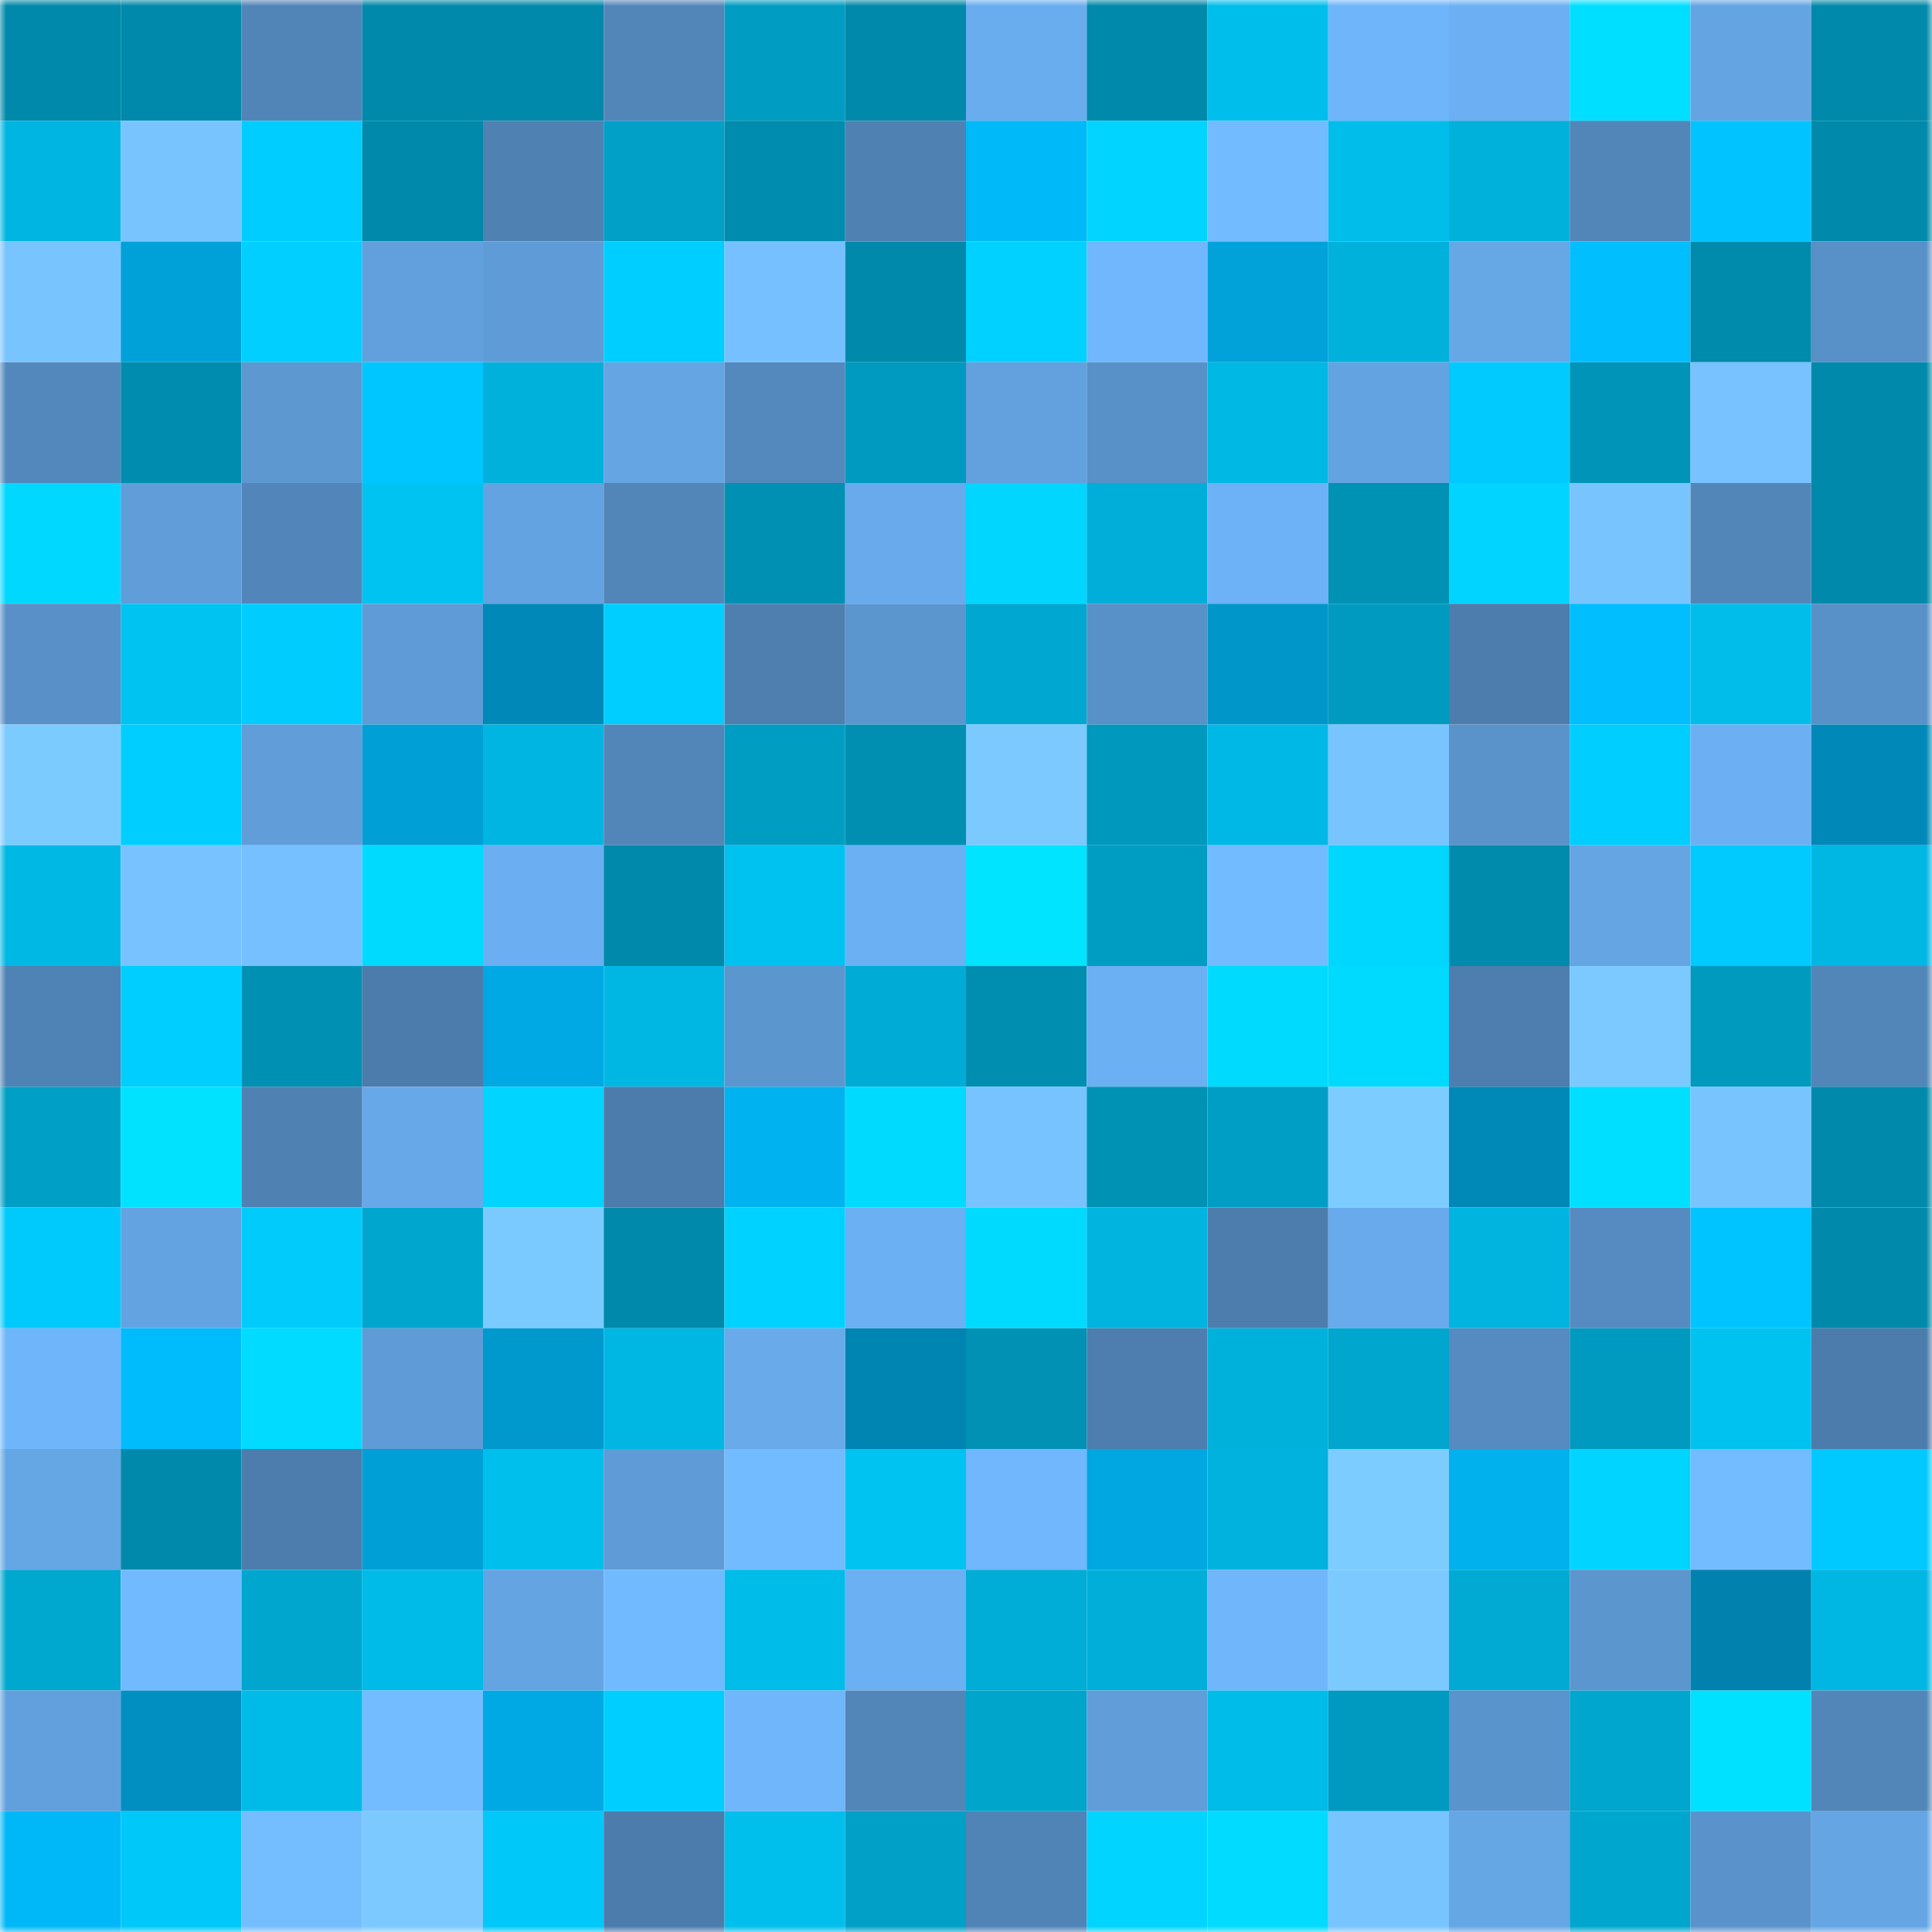 <svg viewBox="0 0 160 160" fill="none" role="img" xmlns="http://www.w3.org/2000/svg" width="240" height="240" name="ens%2Cangelacortezz.eth"><mask id="1975503680" mask-type="alpha" maskUnits="userSpaceOnUse" x="0" y="0" width="160" height="160"><rect width="160" height="160" fill="#FFFFFF"></rect></mask><g mask="url(#1975503680)"><rect x="0" y="0" width="10" height="10" fill="#0089aa"></rect><rect x="10" y="0" width="10" height="10" fill="#0089aa"></rect><rect x="20" y="0" width="10" height="10" fill="#5184b7"></rect><rect x="30" y="0" width="10" height="10" fill="#0089aa"></rect><rect x="40" y="0" width="10" height="10" fill="#0089aa"></rect><rect x="50" y="0" width="10" height="10" fill="#5286b9"></rect><rect x="60" y="0" width="10" height="10" fill="#009cc1"></rect><rect x="70" y="0" width="10" height="10" fill="#0089aa"></rect><rect x="80" y="0" width="10" height="10" fill="#6aadef"></rect><rect x="90" y="0" width="10" height="10" fill="#0089aa"></rect><rect x="100" y="0" width="10" height="10" fill="#00beec"></rect><rect x="110" y="0" width="10" height="10" fill="#6fb5fa"></rect><rect x="120" y="0" width="10" height="10" fill="#6cb0f3"></rect><rect x="130" y="0" width="10" height="10" fill="#00dfff"></rect><rect x="140" y="0" width="10" height="10" fill="#65a4e3"></rect><rect x="150" y="0" width="10" height="10" fill="#0089aa"></rect><rect x="0" y="10" width="10" height="10" fill="#00b5e1"></rect><rect x="10" y="10" width="10" height="10" fill="#78c4ff"></rect><rect x="20" y="10" width="10" height="10" fill="#00cdff"></rect><rect x="30" y="10" width="10" height="10" fill="#0089aa"></rect><rect x="40" y="10" width="10" height="10" fill="#4f81b2"></rect><rect x="50" y="10" width="10" height="10" fill="#00a0c7"></rect><rect x="60" y="10" width="10" height="10" fill="#008cae"></rect><rect x="70" y="10" width="10" height="10" fill="#4f81b2"></rect><rect x="80" y="10" width="10" height="10" fill="#00b9f8"></rect><rect x="90" y="10" width="10" height="10" fill="#00d4ff"></rect><rect x="100" y="10" width="10" height="10" fill="#72bbff"></rect><rect x="110" y="10" width="10" height="10" fill="#00bdea"></rect><rect x="120" y="10" width="10" height="10" fill="#00b1dc"></rect><rect x="130" y="10" width="10" height="10" fill="#5286b9"></rect><rect x="140" y="10" width="10" height="10" fill="#00c3ff"></rect><rect x="150" y="10" width="10" height="10" fill="#0089aa"></rect><rect x="0" y="20" width="10" height="10" fill="#78c4ff"></rect><rect x="10" y="20" width="10" height="10" fill="#00a1d9"></rect><rect x="20" y="20" width="10" height="10" fill="#00cfff"></rect><rect x="30" y="20" width="10" height="10" fill="#62a0dd"></rect><rect x="40" y="20" width="10" height="10" fill="#5f9cd7"></rect><rect x="50" y="20" width="10" height="10" fill="#00ceff"></rect><rect x="60" y="20" width="10" height="10" fill="#76c0ff"></rect><rect x="70" y="20" width="10" height="10" fill="#0089aa"></rect><rect x="80" y="20" width="10" height="10" fill="#00d1ff"></rect><rect x="90" y="20" width="10" height="10" fill="#70b7fd"></rect><rect x="100" y="20" width="10" height="10" fill="#00a2d9"></rect><rect x="110" y="20" width="10" height="10" fill="#00b1dc"></rect><rect x="120" y="20" width="10" height="10" fill="#66a7e6"></rect><rect x="130" y="20" width="10" height="10" fill="#00beff"></rect><rect x="140" y="20" width="10" height="10" fill="#008aab"></rect><rect x="150" y="20" width="10" height="10" fill="#5890c8"></rect><rect x="0" y="30" width="10" height="10" fill="#5388bc"></rect><rect x="10" y="30" width="10" height="10" fill="#008cae"></rect><rect x="20" y="30" width="10" height="10" fill="#5d98d1"></rect><rect x="30" y="30" width="10" height="10" fill="#00c6ff"></rect><rect x="40" y="30" width="10" height="10" fill="#00b1db"></rect><rect x="50" y="30" width="10" height="10" fill="#65a5e4"></rect><rect x="60" y="30" width="10" height="10" fill="#5489bd"></rect><rect x="70" y="30" width="10" height="10" fill="#009ac0"></rect><rect x="80" y="30" width="10" height="10" fill="#63a1de"></rect><rect x="90" y="30" width="10" height="10" fill="#5890c8"></rect><rect x="100" y="30" width="10" height="10" fill="#00b8e4"></rect><rect x="110" y="30" width="10" height="10" fill="#64a3e1"></rect><rect x="120" y="30" width="10" height="10" fill="#00caff"></rect><rect x="130" y="30" width="10" height="10" fill="#0095b8"></rect><rect x="140" y="30" width="10" height="10" fill="#77c2ff"></rect><rect x="150" y="30" width="10" height="10" fill="#0089aa"></rect><rect x="0" y="40" width="10" height="10" fill="#00d8ff"></rect><rect x="10" y="40" width="10" height="10" fill="#609dd9"></rect><rect x="20" y="40" width="10" height="10" fill="#5286ba"></rect><rect x="30" y="40" width="10" height="10" fill="#00c3f1"></rect><rect x="40" y="40" width="10" height="10" fill="#64a3e1"></rect><rect x="50" y="40" width="10" height="10" fill="#5286b9"></rect><rect x="60" y="40" width="10" height="10" fill="#0090b3"></rect><rect x="70" y="40" width="10" height="10" fill="#68aaeb"></rect><rect x="80" y="40" width="10" height="10" fill="#00d6ff"></rect><rect x="90" y="40" width="10" height="10" fill="#00afd9"></rect><rect x="100" y="40" width="10" height="10" fill="#6db2f7"></rect><rect x="110" y="40" width="10" height="10" fill="#0092b5"></rect><rect x="120" y="40" width="10" height="10" fill="#00d4ff"></rect><rect x="130" y="40" width="10" height="10" fill="#78c4ff"></rect><rect x="140" y="40" width="10" height="10" fill="#5286b9"></rect><rect x="150" y="40" width="10" height="10" fill="#0089aa"></rect><rect x="0" y="50" width="10" height="10" fill="#5890c7"></rect><rect x="10" y="50" width="10" height="10" fill="#00c3f1"></rect><rect x="20" y="50" width="10" height="10" fill="#00ccfd"></rect><rect x="30" y="50" width="10" height="10" fill="#5f9bd6"></rect><rect x="40" y="50" width="10" height="10" fill="#0089b8"></rect><rect x="50" y="50" width="10" height="10" fill="#00ceff"></rect><rect x="60" y="50" width="10" height="10" fill="#4e7faf"></rect><rect x="70" y="50" width="10" height="10" fill="#5c96cf"></rect><rect x="80" y="50" width="10" height="10" fill="#00a8d1"></rect><rect x="90" y="50" width="10" height="10" fill="#5890c8"></rect><rect x="100" y="50" width="10" height="10" fill="#0096ca"></rect><rect x="110" y="50" width="10" height="10" fill="#009ac0"></rect><rect x="120" y="50" width="10" height="10" fill="#4c7dac"></rect><rect x="130" y="50" width="10" height="10" fill="#00beff"></rect><rect x="140" y="50" width="10" height="10" fill="#00bdea"></rect><rect x="150" y="50" width="10" height="10" fill="#5890c8"></rect><rect x="0" y="60" width="10" height="10" fill="#7ccbff"></rect><rect x="10" y="60" width="10" height="10" fill="#00ceff"></rect><rect x="20" y="60" width="10" height="10" fill="#609dd9"></rect><rect x="30" y="60" width="10" height="10" fill="#009fd5"></rect><rect x="40" y="60" width="10" height="10" fill="#00b5e1"></rect><rect x="50" y="60" width="10" height="10" fill="#5286b9"></rect><rect x="60" y="60" width="10" height="10" fill="#009dc3"></rect><rect x="70" y="60" width="10" height="10" fill="#008fb1"></rect><rect x="80" y="60" width="10" height="10" fill="#7bc9ff"></rect><rect x="90" y="60" width="10" height="10" fill="#0098bc"></rect><rect x="100" y="60" width="10" height="10" fill="#00b8e5"></rect><rect x="110" y="60" width="10" height="10" fill="#78c4ff"></rect><rect x="120" y="60" width="10" height="10" fill="#5a92ca"></rect><rect x="130" y="60" width="10" height="10" fill="#00ceff"></rect><rect x="140" y="60" width="10" height="10" fill="#6cb0f3"></rect><rect x="150" y="60" width="10" height="10" fill="#0089b8"></rect><rect x="0" y="70" width="10" height="10" fill="#00b8e4"></rect><rect x="10" y="70" width="10" height="10" fill="#77c2ff"></rect><rect x="20" y="70" width="10" height="10" fill="#76c0ff"></rect><rect x="30" y="70" width="10" height="10" fill="#00daff"></rect><rect x="40" y="70" width="10" height="10" fill="#6baff2"></rect><rect x="50" y="70" width="10" height="10" fill="#0089aa"></rect><rect x="60" y="70" width="10" height="10" fill="#00c2f1"></rect><rect x="70" y="70" width="10" height="10" fill="#6bb0f3"></rect><rect x="80" y="70" width="10" height="10" fill="#00e4ff"></rect><rect x="90" y="70" width="10" height="10" fill="#009dc3"></rect><rect x="100" y="70" width="10" height="10" fill="#73bbff"></rect><rect x="110" y="70" width="10" height="10" fill="#00d7ff"></rect><rect x="120" y="70" width="10" height="10" fill="#008aab"></rect><rect x="130" y="70" width="10" height="10" fill="#65a5e4"></rect><rect x="140" y="70" width="10" height="10" fill="#00caff"></rect><rect x="150" y="70" width="10" height="10" fill="#00b7e3"></rect><rect x="0" y="80" width="10" height="10" fill="#5083b5"></rect><rect x="10" y="80" width="10" height="10" fill="#00ceff"></rect><rect x="20" y="80" width="10" height="10" fill="#0090b3"></rect><rect x="30" y="80" width="10" height="10" fill="#4c7cab"></rect><rect x="40" y="80" width="10" height="10" fill="#00a9e3"></rect><rect x="50" y="80" width="10" height="10" fill="#00b7e3"></rect><rect x="60" y="80" width="10" height="10" fill="#5c96cf"></rect><rect x="70" y="80" width="10" height="10" fill="#00acd5"></rect><rect x="80" y="80" width="10" height="10" fill="#008eb0"></rect><rect x="90" y="80" width="10" height="10" fill="#6bb0f3"></rect><rect x="100" y="80" width="10" height="10" fill="#00daff"></rect><rect x="110" y="80" width="10" height="10" fill="#00daff"></rect><rect x="120" y="80" width="10" height="10" fill="#4d7eaf"></rect><rect x="130" y="80" width="10" height="10" fill="#7bc9ff"></rect><rect x="140" y="80" width="10" height="10" fill="#009abf"></rect><rect x="150" y="80" width="10" height="10" fill="#5286b9"></rect><rect x="0" y="90" width="10" height="10" fill="#00a0c6"></rect><rect x="10" y="90" width="10" height="10" fill="#00e2ff"></rect><rect x="20" y="90" width="10" height="10" fill="#4f81b2"></rect><rect x="30" y="90" width="10" height="10" fill="#67a8e8"></rect><rect x="40" y="90" width="10" height="10" fill="#00d4ff"></rect><rect x="50" y="90" width="10" height="10" fill="#4c7cab"></rect><rect x="60" y="90" width="10" height="10" fill="#00b3f0"></rect><rect x="70" y="90" width="10" height="10" fill="#00daff"></rect><rect x="80" y="90" width="10" height="10" fill="#77c3ff"></rect><rect x="90" y="90" width="10" height="10" fill="#0092b5"></rect><rect x="100" y="90" width="10" height="10" fill="#009ec4"></rect><rect x="110" y="90" width="10" height="10" fill="#7dccff"></rect><rect x="120" y="90" width="10" height="10" fill="#0088b7"></rect><rect x="130" y="90" width="10" height="10" fill="#00dfff"></rect><rect x="140" y="90" width="10" height="10" fill="#78c4ff"></rect><rect x="150" y="90" width="10" height="10" fill="#0089aa"></rect><rect x="0" y="100" width="10" height="10" fill="#00cafb"></rect><rect x="10" y="100" width="10" height="10" fill="#64a3e1"></rect><rect x="20" y="100" width="10" height="10" fill="#00cbfb"></rect><rect x="30" y="100" width="10" height="10" fill="#00a6ce"></rect><rect x="40" y="100" width="10" height="10" fill="#7bcaff"></rect><rect x="50" y="100" width="10" height="10" fill="#0089aa"></rect><rect x="60" y="100" width="10" height="10" fill="#00d2ff"></rect><rect x="70" y="100" width="10" height="10" fill="#6bb0f3"></rect><rect x="80" y="100" width="10" height="10" fill="#00daff"></rect><rect x="90" y="100" width="10" height="10" fill="#00b4e0"></rect><rect x="100" y="100" width="10" height="10" fill="#4d7dad"></rect><rect x="110" y="100" width="10" height="10" fill="#68aaeb"></rect><rect x="120" y="100" width="10" height="10" fill="#00b4e0"></rect><rect x="130" y="100" width="10" height="10" fill="#558bc0"></rect><rect x="140" y="100" width="10" height="10" fill="#00c4ff"></rect><rect x="150" y="100" width="10" height="10" fill="#0089aa"></rect><rect x="0" y="110" width="10" height="10" fill="#6fb5fa"></rect><rect x="10" y="110" width="10" height="10" fill="#00bcfc"></rect><rect x="20" y="110" width="10" height="10" fill="#00dbff"></rect><rect x="30" y="110" width="10" height="10" fill="#5f9bd6"></rect><rect x="40" y="110" width="10" height="10" fill="#0099ce"></rect><rect x="50" y="110" width="10" height="10" fill="#00b7e3"></rect><rect x="60" y="110" width="10" height="10" fill="#68aaea"></rect><rect x="70" y="110" width="10" height="10" fill="#0084b1"></rect><rect x="80" y="110" width="10" height="10" fill="#0091b4"></rect><rect x="90" y="110" width="10" height="10" fill="#4d7eaf"></rect><rect x="100" y="110" width="10" height="10" fill="#00b1db"></rect><rect x="110" y="110" width="10" height="10" fill="#00a6ce"></rect><rect x="120" y="110" width="10" height="10" fill="#558bc0"></rect><rect x="130" y="110" width="10" height="10" fill="#009ac0"></rect><rect x="140" y="110" width="10" height="10" fill="#00c2f1"></rect><rect x="150" y="110" width="10" height="10" fill="#4c7cab"></rect><rect x="0" y="120" width="10" height="10" fill="#65a6e5"></rect><rect x="10" y="120" width="10" height="10" fill="#0089aa"></rect><rect x="20" y="120" width="10" height="10" fill="#4d7dad"></rect><rect x="30" y="120" width="10" height="10" fill="#009fd5"></rect><rect x="40" y="120" width="10" height="10" fill="#00bfed"></rect><rect x="50" y="120" width="10" height="10" fill="#5f9bd6"></rect><rect x="60" y="120" width="10" height="10" fill="#72bbff"></rect><rect x="70" y="120" width="10" height="10" fill="#00c3f1"></rect><rect x="80" y="120" width="10" height="10" fill="#70b7fd"></rect><rect x="90" y="120" width="10" height="10" fill="#00a7e0"></rect><rect x="100" y="120" width="10" height="10" fill="#00b2dd"></rect><rect x="110" y="120" width="10" height="10" fill="#7dccff"></rect><rect x="120" y="120" width="10" height="10" fill="#00b1ed"></rect><rect x="130" y="120" width="10" height="10" fill="#00d4ff"></rect><rect x="140" y="120" width="10" height="10" fill="#73bcff"></rect><rect x="150" y="120" width="10" height="10" fill="#00c9ff"></rect><rect x="0" y="130" width="10" height="10" fill="#00a7cf"></rect><rect x="10" y="130" width="10" height="10" fill="#72baff"></rect><rect x="20" y="130" width="10" height="10" fill="#00a6ce"></rect><rect x="30" y="130" width="10" height="10" fill="#00bae7"></rect><rect x="40" y="130" width="10" height="10" fill="#65a4e3"></rect><rect x="50" y="130" width="10" height="10" fill="#72baff"></rect><rect x="60" y="130" width="10" height="10" fill="#00bce9"></rect><rect x="70" y="130" width="10" height="10" fill="#6bb0f3"></rect><rect x="80" y="130" width="10" height="10" fill="#00add6"></rect><rect x="90" y="130" width="10" height="10" fill="#00afd9"></rect><rect x="100" y="130" width="10" height="10" fill="#6fb6fb"></rect><rect x="110" y="130" width="10" height="10" fill="#7bc9ff"></rect><rect x="120" y="130" width="10" height="10" fill="#00aad2"></rect><rect x="130" y="130" width="10" height="10" fill="#5c96cf"></rect><rect x="140" y="130" width="10" height="10" fill="#0081ae"></rect><rect x="150" y="130" width="10" height="10" fill="#00b7e3"></rect><rect x="0" y="140" width="10" height="10" fill="#62a0dd"></rect><rect x="10" y="140" width="10" height="10" fill="#008fc0"></rect><rect x="20" y="140" width="10" height="10" fill="#00bbe8"></rect><rect x="30" y="140" width="10" height="10" fill="#73bcff"></rect><rect x="40" y="140" width="10" height="10" fill="#00a9e4"></rect><rect x="50" y="140" width="10" height="10" fill="#00ceff"></rect><rect x="60" y="140" width="10" height="10" fill="#6fb6fb"></rect><rect x="70" y="140" width="10" height="10" fill="#5286b9"></rect><rect x="80" y="140" width="10" height="10" fill="#00a5cc"></rect><rect x="90" y="140" width="10" height="10" fill="#609dd9"></rect><rect x="100" y="140" width="10" height="10" fill="#00bce9"></rect><rect x="110" y="140" width="10" height="10" fill="#009ac0"></rect><rect x="120" y="140" width="10" height="10" fill="#5a94cc"></rect><rect x="130" y="140" width="10" height="10" fill="#00a6ce"></rect><rect x="140" y="140" width="10" height="10" fill="#00e0ff"></rect><rect x="150" y="140" width="10" height="10" fill="#5286b9"></rect><rect x="0" y="150" width="10" height="10" fill="#00b8f8"></rect><rect x="10" y="150" width="10" height="10" fill="#00c8f9"></rect><rect x="20" y="150" width="10" height="10" fill="#74beff"></rect><rect x="30" y="150" width="10" height="10" fill="#7bc9ff"></rect><rect x="40" y="150" width="10" height="10" fill="#00c8f9"></rect><rect x="50" y="150" width="10" height="10" fill="#4c7cab"></rect><rect x="60" y="150" width="10" height="10" fill="#00bfed"></rect><rect x="70" y="150" width="10" height="10" fill="#00a0c7"></rect><rect x="80" y="150" width="10" height="10" fill="#5184b6"></rect><rect x="90" y="150" width="10" height="10" fill="#00d4ff"></rect><rect x="100" y="150" width="10" height="10" fill="#00dbff"></rect><rect x="110" y="150" width="10" height="10" fill="#78c4ff"></rect><rect x="120" y="150" width="10" height="10" fill="#65a6e5"></rect><rect x="130" y="150" width="10" height="10" fill="#00a6ce"></rect><rect x="140" y="150" width="10" height="10" fill="#5a93cc"></rect><rect x="150" y="150" width="10" height="10" fill="#65a5e4"></rect></g></svg>